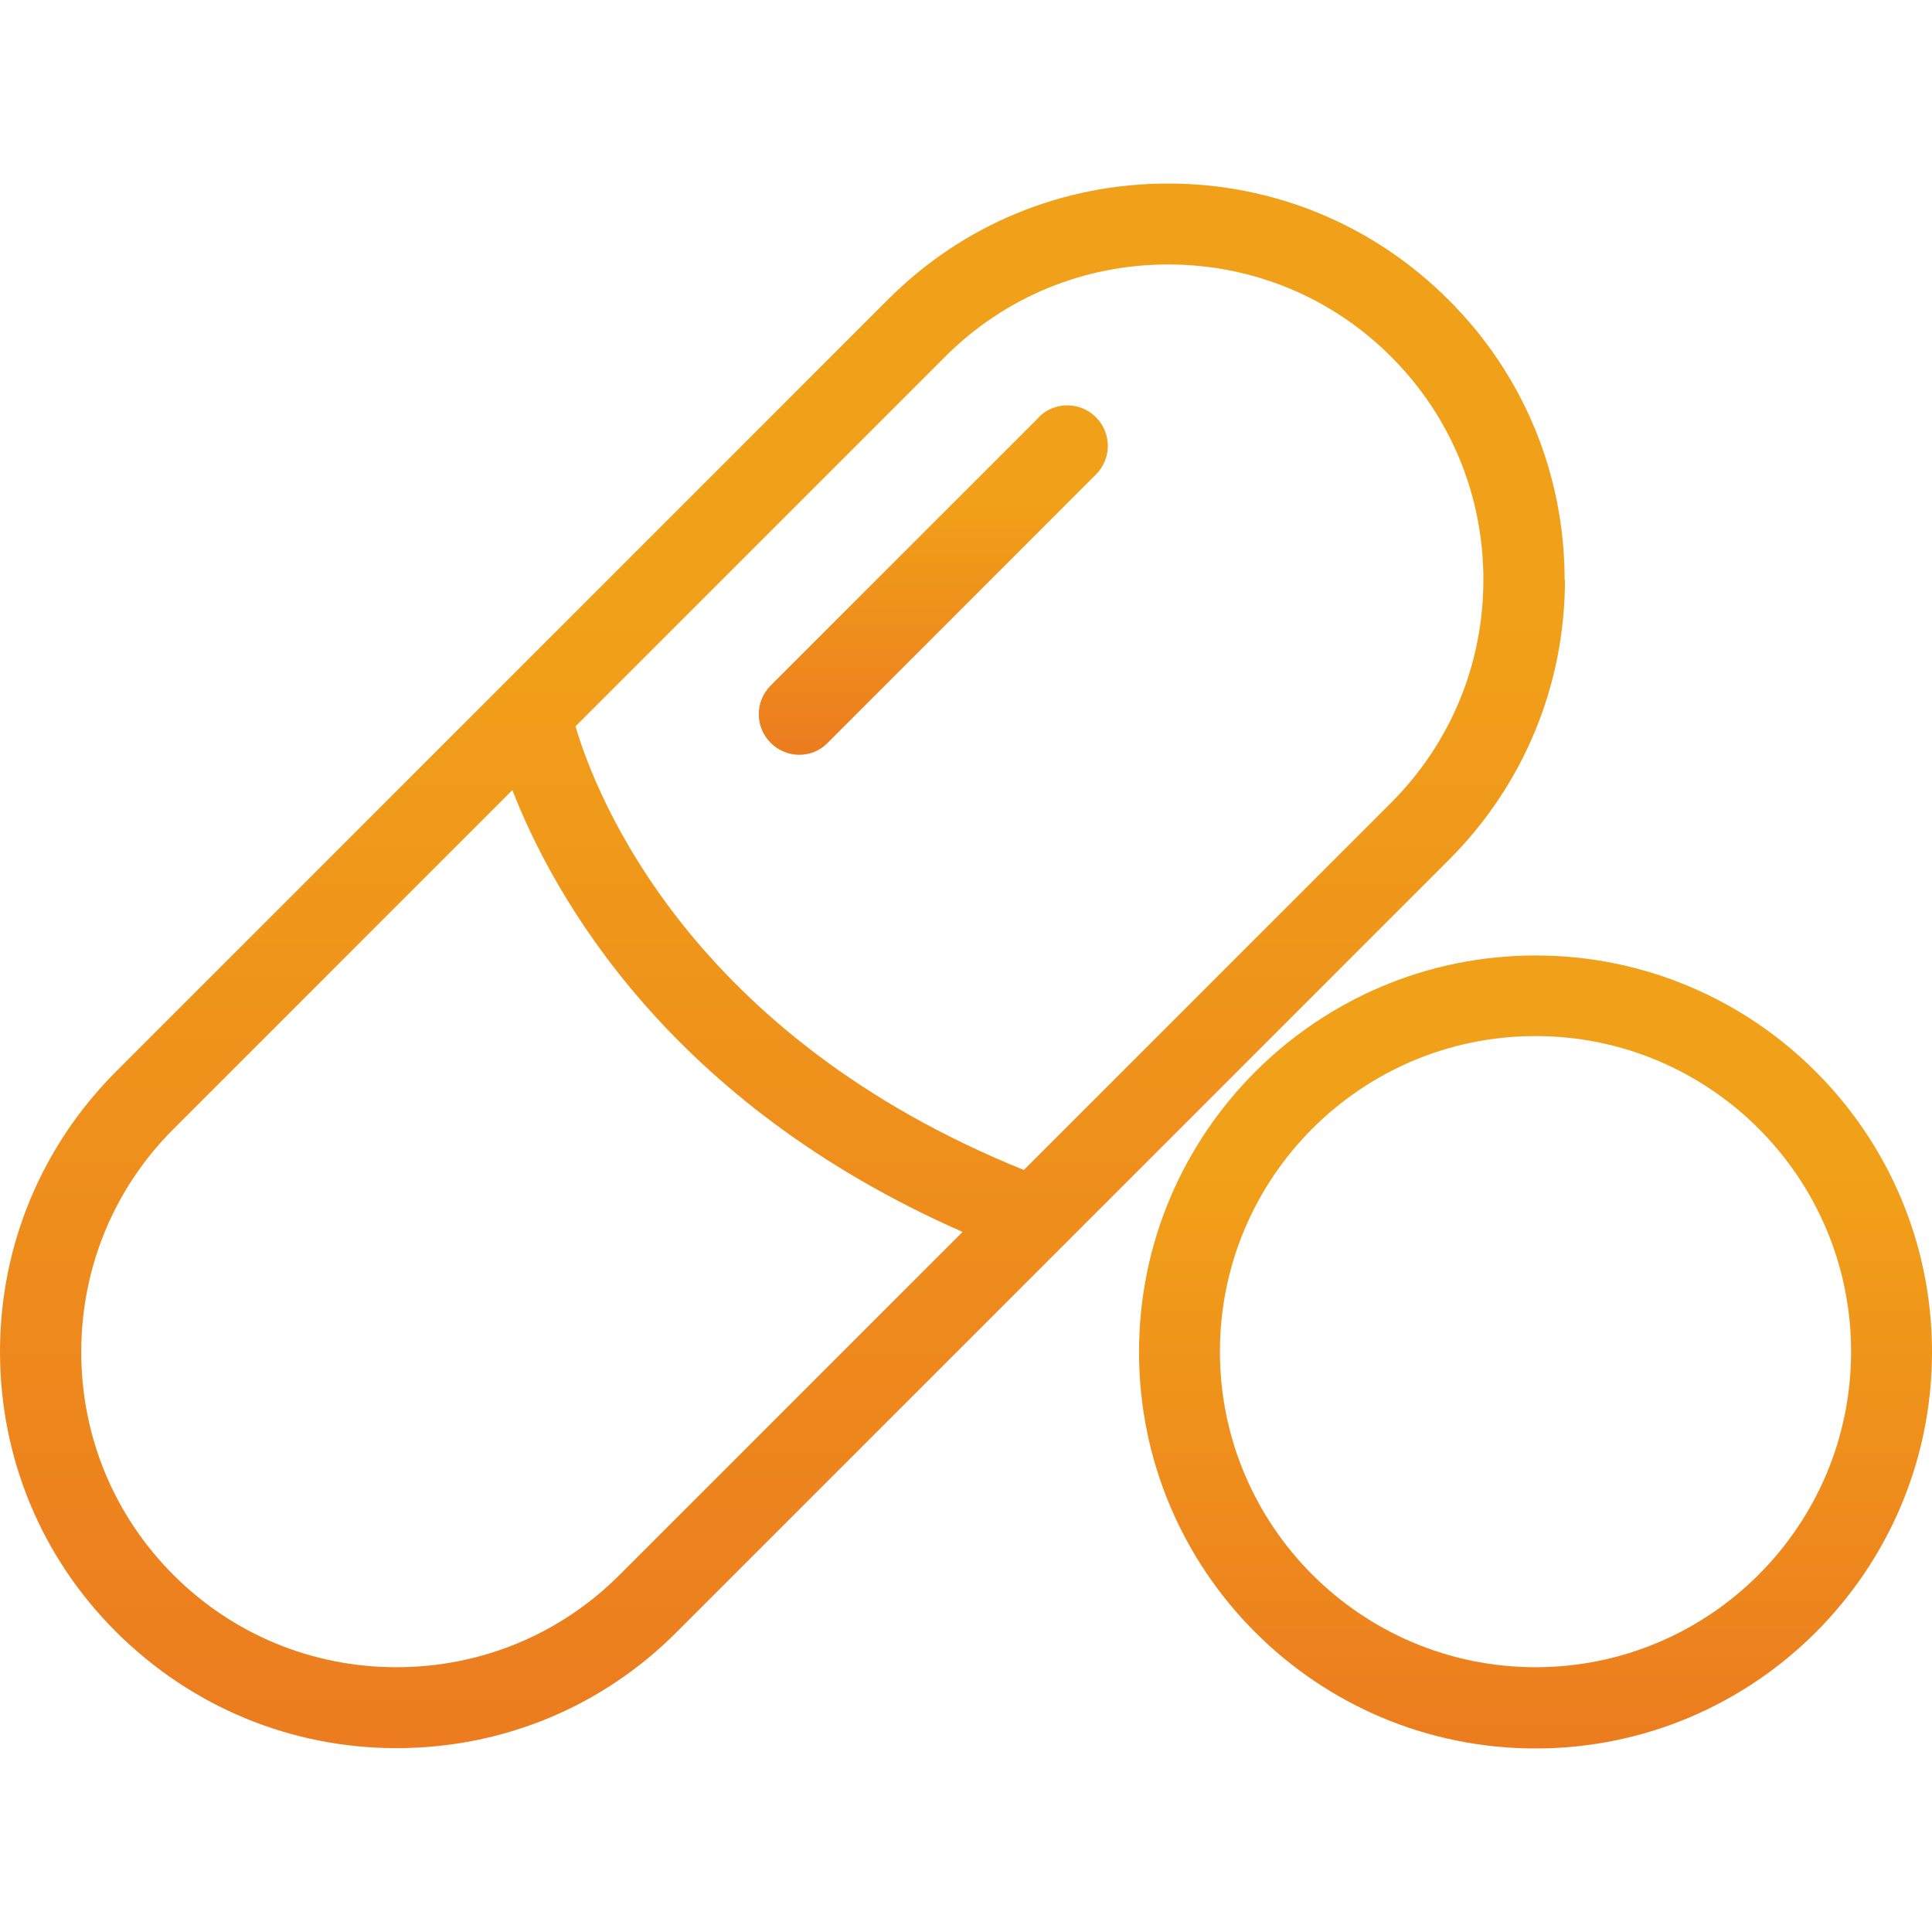 <svg width="60" height="60" viewBox="0 0 60 60" fill="none" xmlns="http://www.w3.org/2000/svg">
<path d="M47.687 29.673C40.902 29.673 35.373 35.192 35.373 41.987C35.373 48.782 40.892 54.3 47.687 54.3C54.482 54.3 60 48.782 60 41.987C60 35.192 54.482 29.673 47.687 29.673ZM47.687 51.777C42.279 51.777 37.886 47.385 37.886 41.977C37.886 36.569 42.279 32.176 47.687 32.176C53.094 32.176 57.487 36.569 57.487 41.977C57.487 47.385 53.094 51.777 47.687 51.777Z" fill="url(#paint0_linear_2686_5130)"/>
<path d="M48.591 18.013C48.591 14.726 47.314 11.63 44.982 9.308C42.66 6.986 39.564 5.7 36.277 5.7C32.99 5.7 29.894 6.976 27.572 9.308L3.609 33.272C1.287 35.594 0 38.69 0 41.977C0 45.264 1.277 48.36 3.609 50.682C5.941 53.004 9.027 54.29 12.313 54.29C15.601 54.29 18.697 53.014 21.018 50.682L44.992 26.708C47.314 24.386 48.601 21.29 48.601 18.003L48.591 18.013ZM19.239 48.913C17.39 50.762 14.927 51.777 12.313 51.777C9.7 51.777 7.237 50.762 5.388 48.913C3.538 47.063 2.523 44.6 2.523 41.987C2.523 39.373 3.538 36.911 5.388 35.061L15.912 24.537C17.199 27.844 20.767 34.247 29.894 38.258L19.239 48.913ZM31.804 36.338C21.441 32.156 18.526 24.768 17.872 22.557L29.351 11.078C31.201 9.228 33.664 8.213 36.277 8.213C38.891 8.213 41.353 9.228 43.203 11.078C45.052 12.927 46.068 15.39 46.068 18.003C46.068 20.617 45.052 23.079 43.203 24.929L31.804 36.328V36.338Z" fill="url(#paint1_linear_2686_5130)"/>
<path d="M32.266 12.957L23.933 21.29C23.441 21.783 23.441 22.577 23.933 23.07C24.175 23.311 24.496 23.441 24.818 23.441C25.14 23.441 25.461 23.321 25.703 23.07L34.035 14.736C34.528 14.244 34.528 13.45 34.035 12.957C33.543 12.465 32.749 12.465 32.256 12.957H32.266Z" fill="url(#paint2_linear_2686_5130)"/>
<defs>
<linearGradient id="paint0_linear_2686_5130" x1="35.373" y1="54.3" x2="35.373" y2="36.446" gradientUnits="userSpaceOnUse">
<stop stop-color="#EC7C1F"/>
<stop offset="1" stop-color="#F1A019"/>
</linearGradient>
<linearGradient id="paint1_linear_2686_5130" x1="0" y1="54.29" x2="1.63396e-07" y2="19.062" gradientUnits="userSpaceOnUse">
<stop stop-color="#EC7C1F"/>
<stop offset="1" stop-color="#F1A019"/>
</linearGradient>
<linearGradient id="paint2_linear_2686_5130" x1="23.564" y1="23.441" x2="23.564" y2="15.573" gradientUnits="userSpaceOnUse">
<stop stop-color="#EC7C1F"/>
<stop offset="1" stop-color="#F1A019"/>
</linearGradient>
</defs>
</svg>